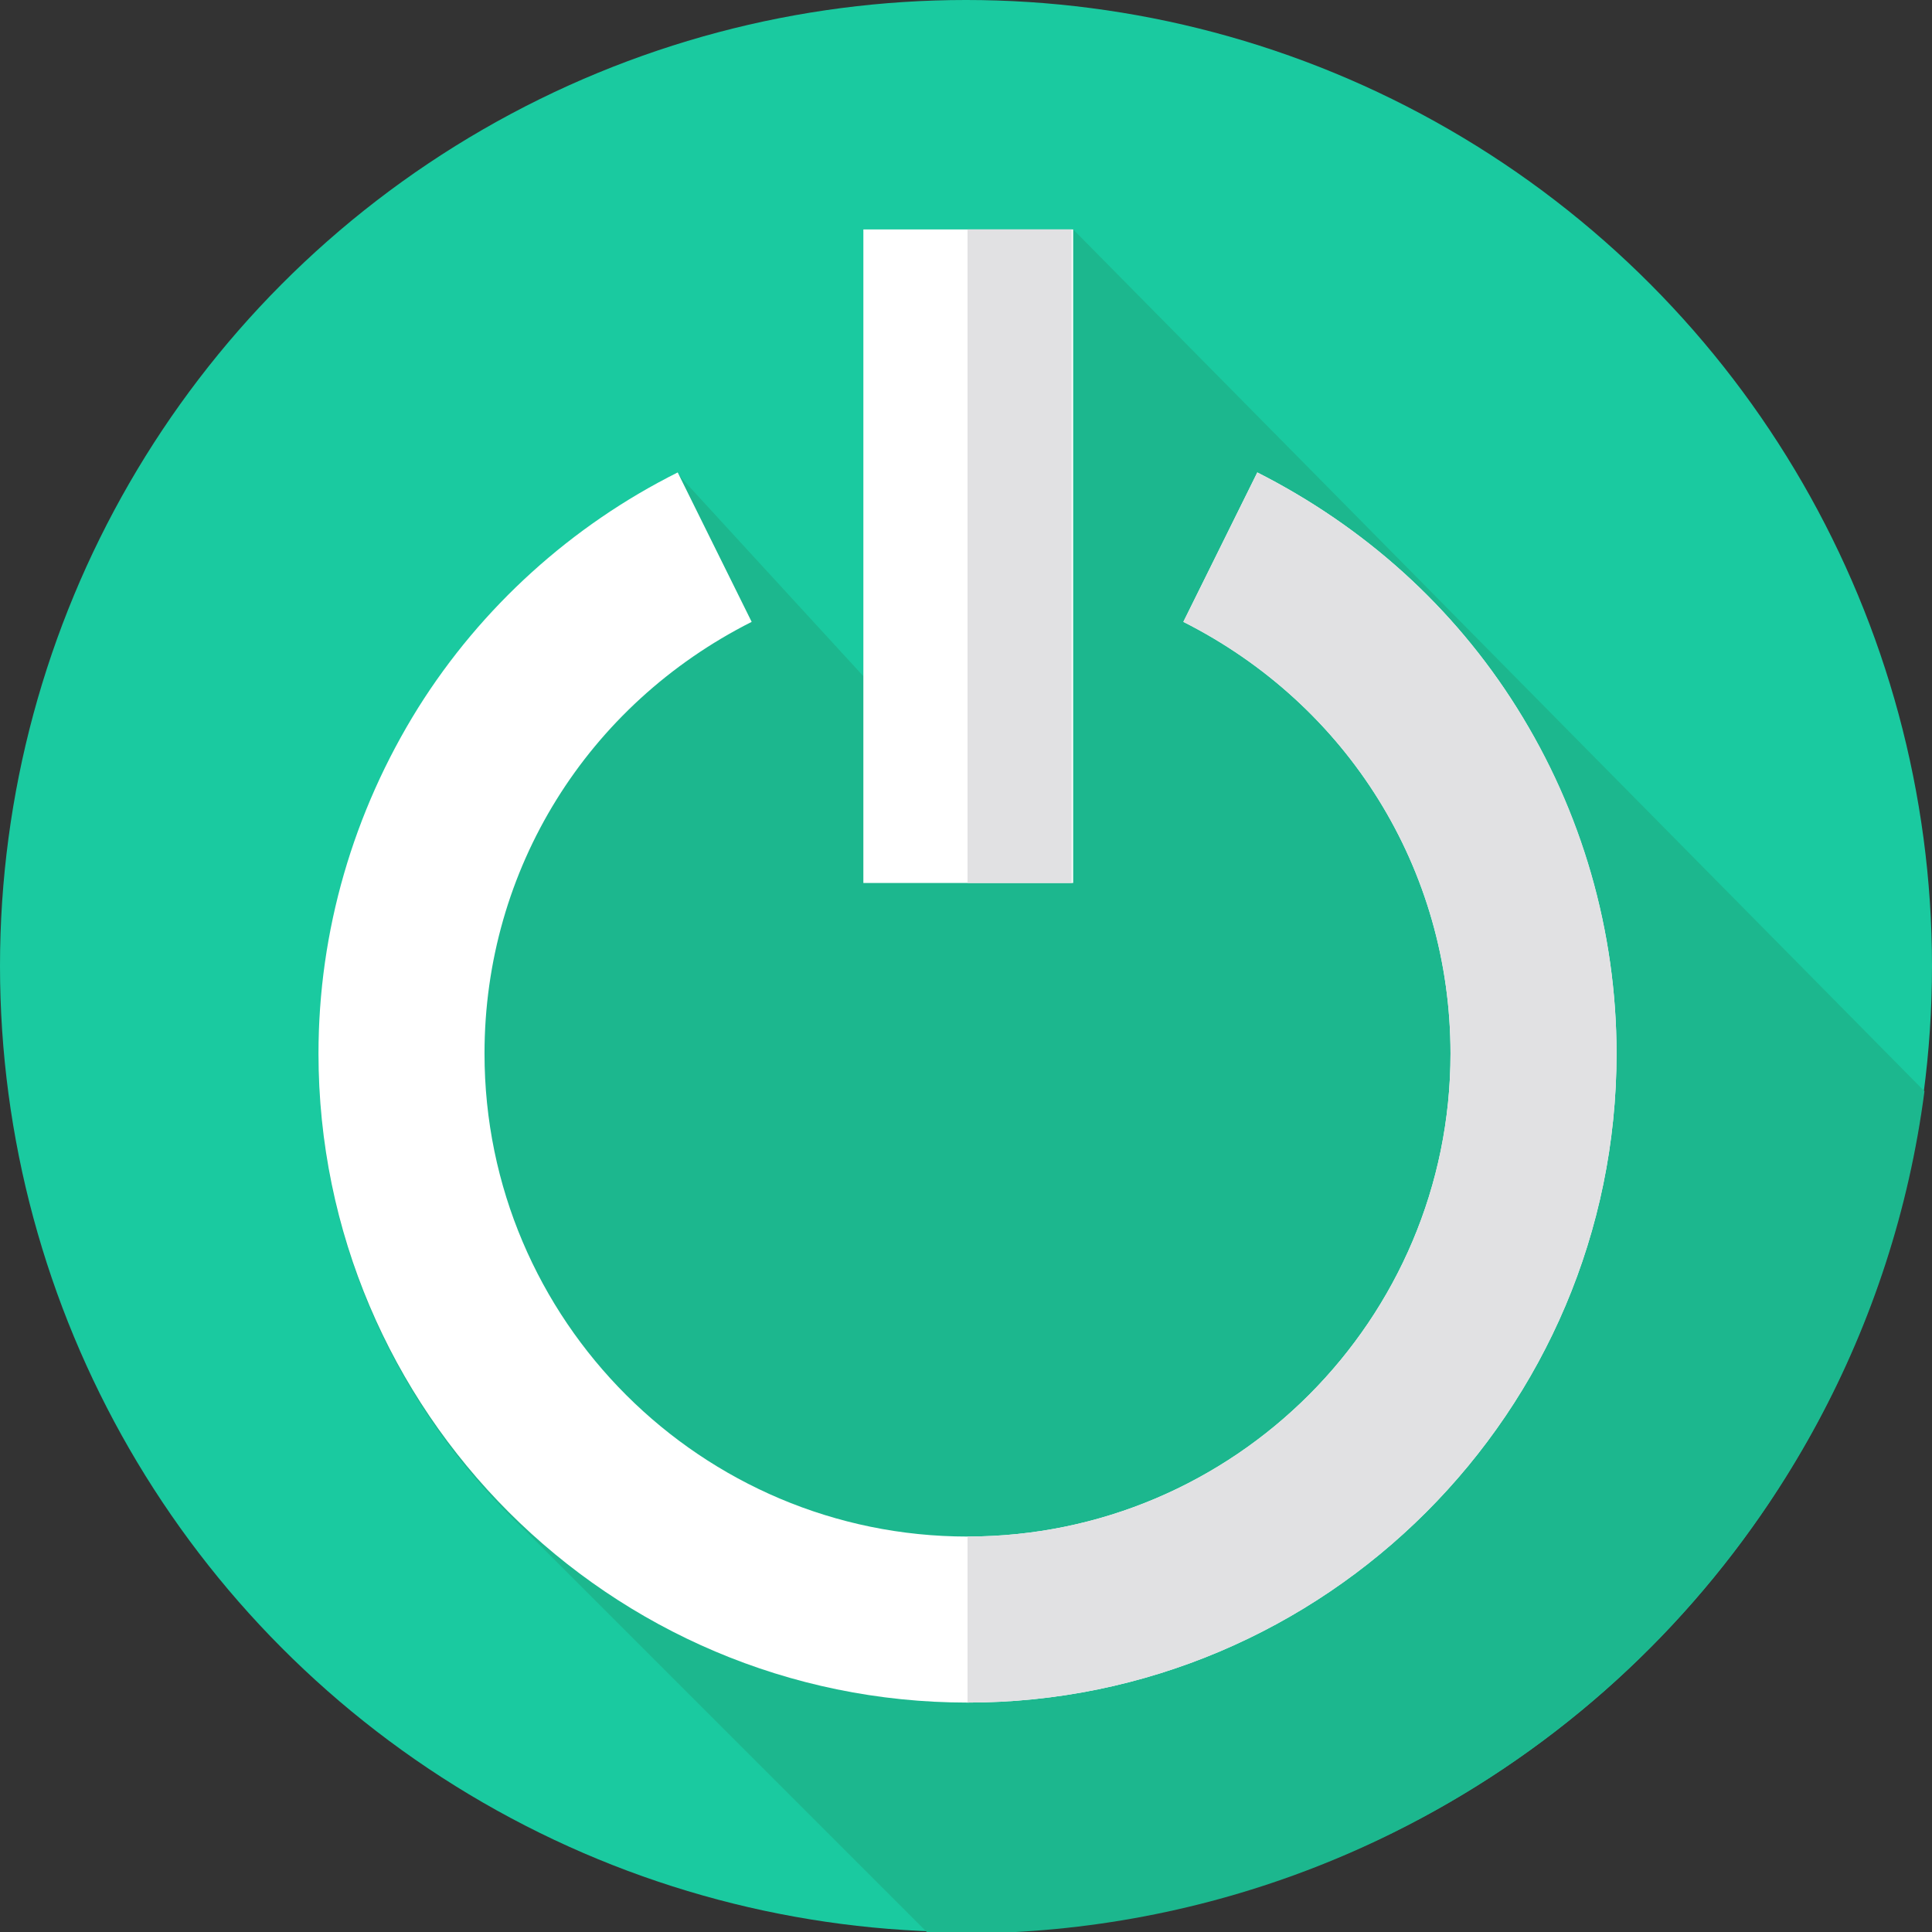 <?xml version="1.0" encoding="utf-8"?>
<!-- Generator: Adobe Illustrator 23.0.5, SVG Export Plug-In . SVG Version: 6.00 Build 0)  -->
<svg version="1.1" id="Layer_1" xmlns="http://www.w3.org/2000/svg" xmlns:xlink="http://www.w3.org/1999/xlink" x="0px" y="0px"
	 viewBox="0 0 128 128" style="enable-background:new 0 0 128 128;" xml:space="preserve">
<rect x="0" y="0" width="128" height="128" fill="#333333" stroke="none"/>
<style type="text/css">
	.st0{fill:#1ACAA0;}
	.st1{fill:#1CB78E;}
	.st2{fill:#FFFFFF;}
	.st3{fill:#E1E1E3;}
</style>
<circle class="st0" cx="64" cy="64" r="64"/>
<path class="st1" d="M127.5,72.3L71.1,15.2H57.2v29.6L44.9,31.4c-7,3.5-13,8.9-17.2,15.6c-4.3,6.9-6.6,14.8-6.6,22.9
	c0,12.4,5.3,23.6,13.7,31.5l26.6,26.6c0.8,0,1.7,0.1,2.5,0.1C96.5,128,123.4,103.7,127.5,72.3z"/>
<g>
	<rect x="57.2" y="15.2" class="st2" width="13.9" height="43.3"/>
	<path class="st2" d="M100.5,46.9c-4.2-6.7-10.1-12-17.2-15.6l-4.9,9.9c10.9,5.5,17.7,16.4,17.7,28.6c0,17.6-14.3,32-32,32
		c-17.6,0-32-14.3-32-32c0-12.2,6.8-23.1,17.7-28.6l-4.9-9.9c-7,3.5-13,8.9-17.2,15.6c-4.3,6.9-6.6,14.8-6.6,22.9
		c0,23.7,19.3,43,43,43s43-19.3,43-43C107.1,61.7,104.8,53.8,100.5,46.9z"/>
</g>
<g>
	<rect x="64.1" y="15.2" class="st3" width="6.9" height="43.3"/>
	<path class="st3" d="M107.1,69.8c0-8.1-2.3-16.1-6.6-22.9c-4.2-6.7-10.1-12-17.2-15.6l-4.9,9.9c10.9,5.5,17.7,16.4,17.7,28.6
		c0,17.6-14.3,32-32,32l0,0v11l0,0C87.8,112.8,107.1,93.5,107.1,69.8z"/>
</g>
</svg>
